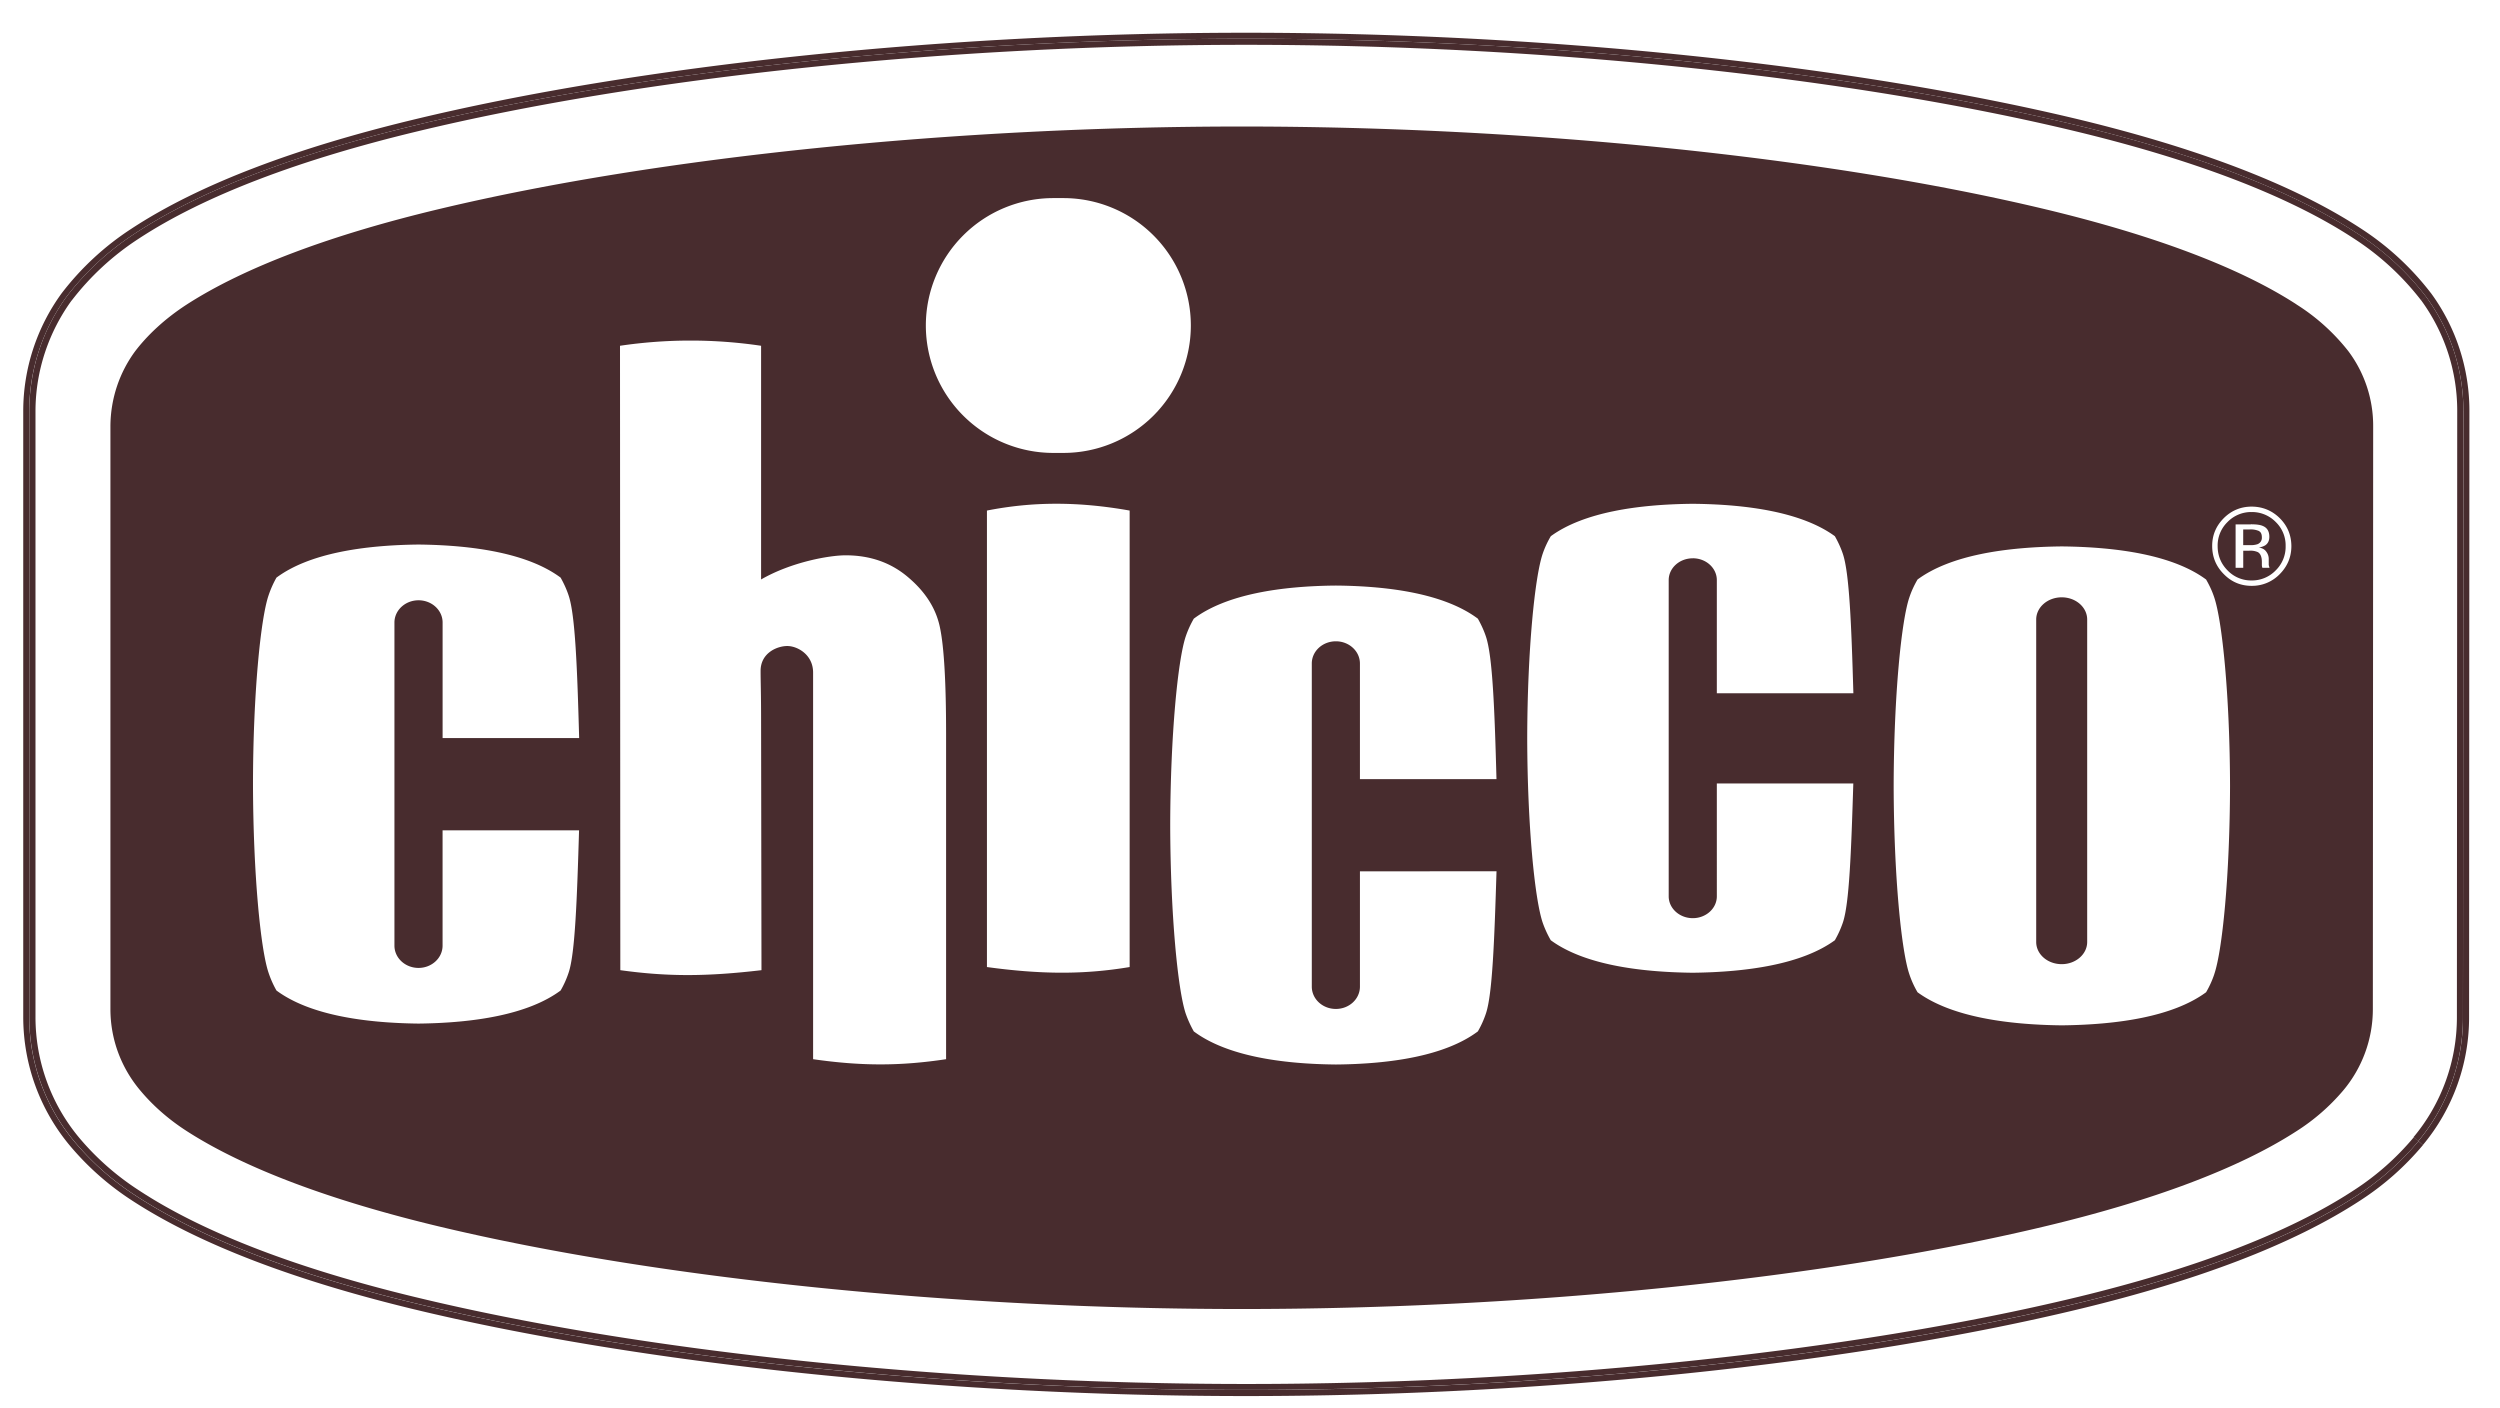 <?xml version="1.0" encoding="utf-8"?>
<svg xmlns="http://www.w3.org/2000/svg" fill="none" height="40" width="71">
  <g clip-path="url(#a)" fill="#482C2E">
    <path d="M69.035 8.32a7.942 7.942 0 0 0-1.985-1.83c-1.943-1.273-4.69-2.289-7.958-3.085C52.579 1.83 43.798.93 35.392.93c-8.406 0-17.187.9-23.7 2.48-3.273.794-6.018 1.81-7.96 3.086a7.933 7.933 0 0 0-1.983 1.836A5.688 5.688 0 0 0 .66 11.678V28.88c0 1.387.498 2.663 1.317 3.647a7.919 7.919 0 0 0 1.754 1.555c1.943 1.273 4.687 2.29 7.96 3.086 6.517 1.58 15.297 2.48 23.7 2.48 8.404 0 17.184-.9 23.7-2.48 3.272-.793 6.016-1.81 7.958-3.086a7.925 7.925 0 0 0 1.763-1.563l-.13-.106a7.79 7.79 0 0 1-1.725 1.528c-1.916 1.26-4.646 2.27-7.905 3.06-6.496 1.574-15.268 2.474-23.66 2.474s-17.163-.9-23.66-2.475c-3.262-.79-5.991-1.803-7.905-3.06a7.722 7.722 0 0 1-1.717-1.522A5.509 5.509 0 0 1 .83 28.88V11.678c0-1.207.397-2.336 1.057-3.248a7.76 7.76 0 0 1 1.94-1.795c1.916-1.26 4.646-2.272 7.906-3.063C18.23 2.004 27.003 1.1 35.393 1.1s17.164.9 23.66 2.475c3.26.79 5.99 1.804 7.906 3.063a7.68 7.68 0 0 1 1.942 1.79 5.479 5.479 0 0 1 1.06 3.242l-.012 17.221a5.48 5.48 0 0 1-1.267 3.516l.13.109a5.658 5.658 0 0 0 1.31-3.628l.009-17.221a5.646 5.646 0 0 0-1.095-3.347Z"/>
    <path d="m68.762 8.528.001.002.138-.103-.14.1ZM1.895 8.437l.137.103.001-.002-.138-.101Z"/>
    <path d="M69.96 11.669c0-1.21-.394-2.33-1.06-3.243a7.693 7.693 0 0 0-1.942-1.79c-1.916-1.258-4.646-2.272-7.906-3.062C52.556 2 43.782 1.1 35.393 1.1s-17.163.903-23.659 2.472c-3.26.79-5.99 1.803-7.906 3.062a7.747 7.747 0 0 0-1.94 1.795 5.54 5.54 0 0 0-1.056 3.249v17.2c0 1.346.484 2.585 1.28 3.538a7.705 7.705 0 0 0 1.716 1.522c1.914 1.257 4.644 2.27 7.906 3.06 6.496 1.575 15.267 2.475 23.66 2.475 8.392 0 17.163-.9 23.659-2.475 3.26-.79 5.99-1.8 7.906-3.06a7.79 7.79 0 0 0 1.725-1.528l-.134-.11a7.562 7.562 0 0 1-1.685 1.493c-1.887 1.242-4.603 2.252-7.85 3.04-6.48 1.572-15.242 2.472-23.62 2.472-8.377 0-17.143-.9-23.619-2.472-3.25-.787-5.966-1.797-7.85-3.04a7.584 7.584 0 0 1-1.68-1.485 5.348 5.348 0 0 1-1.238-3.427v-17.2c0-1.166.384-2.26 1.023-3.143l-.138-.103.14.102-.002.001.001.002a7.628 7.628 0 0 1 1.896-1.754c1.888-1.242 4.603-2.25 7.85-3.037 6.474-1.572 15.237-2.476 23.614-2.476 8.378 0 17.14.9 23.62 2.472 3.247.788 5.962 1.795 7.85 3.037A7.644 7.644 0 0 1 68.76 8.53l.001-.001-.001-.002.14-.101-.139.103a5.31 5.31 0 0 1 1.024 3.139l-.009 17.221a5.31 5.31 0 0 1-1.23 3.404l.135.112a5.48 5.48 0 0 0 1.267-3.516l.011-17.221Z"/>
    <path d="M64.237 15.264c0-.092-.026-.15-.08-.18v-.002a.58.58 0 0 0-.265-.046h-.185v.446h.197a.596.596 0 0 0 .205-.026.191.191 0 0 0 .128-.191ZM58.552 16.964c-.4 0-.724.283-.724.631v9.157c0 .35.324.63.724.63.4 0 .724-.283.724-.63v-9.157c0-.35-.325-.631-.724-.631Z"/>
    <path d="M65.219 8.644c-1.635-1.06-4.093-1.977-7.202-2.718-6.195-1.476-14.642-2.333-22.75-2.333s-16.553.857-22.75 2.333C9.403 6.667 6.95 7.588 5.31 8.644c-.649.42-1.13.886-1.468 1.326-.443.6-.703 1.34-.706 2.14v16.547c0 .888.324 1.699.863 2.33.324.385.752.781 1.311 1.14 1.638 1.054 4.093 1.974 7.205 2.716 6.195 1.476 14.64 2.333 22.75 2.333 8.112 0 16.556-.857 22.75-2.333 3.11-.738 5.568-1.658 7.203-2.716a5.852 5.852 0 0 0 1.317-1.143 3.59 3.59 0 0 0 .854-2.324v-.003l.009-16.555a3.53 3.53 0 0 0-.706-2.13 5.8 5.8 0 0 0-1.474-1.327Zm-53.333 8.404c-.377 0-.684.284-.684.632v9.176c0 .35.307.633.684.633.376 0 .683-.283.683-.633v-3.274h3.876c-.058 1.96-.113 3.494-.295 4.038a2.701 2.701 0 0 1-.228.51c-.93.69-2.472.922-4.036.94-1.563-.018-3.106-.25-4.035-.94a2.855 2.855 0 0 1-.226-.51c-.223-.663-.434-2.78-.44-5.353.003-2.57.217-4.69.44-5.352a2.94 2.94 0 0 1 .226-.51c.929-.691 2.472-.923 4.035-.94 1.564.017 3.106.249 4.036.94.092.165.17.333.228.51.186.555.243 2.044.298 4.047H12.57v-3.283c0-.348-.306-.631-.683-.631Zm14.983 13.033c-1.305.197-2.408.197-3.777 0V19.1c0-.507-.443-.753-.733-.753s-.758.197-.758.706c0 .31.014.628.014 1.413l.011 7.087c-1.577.185-2.674.185-4.009 0L17.608 9.82a13.652 13.652 0 0 1 4.007 0v6.637c.863-.498 1.943-.686 2.4-.686.7 0 1.294.209 1.783.629.495.42.799.903.903 1.453.11.541.168 1.54.168 2.987v9.24Zm5.213-2.617c-1.332.223-2.553.205-4.053 0V14.5c1.306-.258 2.602-.258 4.053 0v12.963Zm-1.88-14.601h-.29a3.62 3.62 0 0 1-3.618-3.619 3.62 3.62 0 0 1 3.618-3.618h.29a3.62 3.62 0 0 1 3.618 3.618 3.62 3.62 0 0 1-3.619 3.619Zm7.737 5.35c-.377 0-.684.28-.684.63v9.177c0 .35.304.634.684.634.379 0 .683-.284.683-.634v-3.274l3.879-.002c-.061 1.96-.116 3.491-.301 4.04a2.7 2.7 0 0 1-.229.508c-.928.694-2.469.926-4.032.94-1.563-.015-3.103-.246-4.035-.94a3.073 3.073 0 0 1-.23-.507c-.222-.666-.433-2.782-.44-5.355.007-2.571.218-4.69.44-5.353a2.8 2.8 0 0 1 .23-.507c.929-.694 2.472-.926 4.035-.94 1.566.014 3.103.246 4.032.94.093.165.171.333.229.507.188.556.246 2.044.3 4.05h-3.878v-3.282c0-.35-.307-.632-.683-.632Zm10.136-2.357c-.38 0-.684.278-.684.62v8.98c0 .341.307.62.684.62.376 0 .683-.278.683-.62V22.25h3.876c-.06 1.92-.113 3.42-.298 3.955-.058.17-.133.335-.226.498-.929.677-2.472.905-4.035.923-1.563-.017-3.106-.243-4.033-.923a2.92 2.92 0 0 1-.229-.498c-.222-.649-.434-2.721-.44-5.24.006-2.519.217-4.588.44-5.24.058-.17.134-.335.23-.497.928-.678 2.471-.906 4.032-.92 1.563.014 3.106.242 4.035.92.092.162.168.327.226.498.185.544.243 2 .3 3.962h-3.878v-3.213c0-.341-.304-.62-.683-.62Zm14.81 11.814a2.744 2.744 0 0 1-.232.51c-.944.694-2.51.922-4.097.94-1.589-.018-3.155-.25-4.098-.94a2.672 2.672 0 0 1-.232-.51c-.226-.663-.44-2.782-.446-5.353.006-2.57.22-4.69.446-5.352.058-.174.136-.342.232-.507.943-.695 2.51-.923 4.098-.94 1.587.017 3.156.245 4.097.94.095.165.174.333.231.507.226.666.443 2.782.449 5.352-.006 2.571-.22 4.69-.449 5.353Zm1.86-11.365a1.09 1.09 0 0 1-.799.333c-.312 0-.576-.113-.79-.333-.22-.22-.33-.487-.33-.8 0-.312.113-.572.33-.79.217-.216.483-.327.79-.327.307 0 .579.11.799.328.22.22.327.483.33.79 0 .312-.11.576-.33.799Z"/>
    <path d="M63.945 14.542a.934.934 0 0 0-.684.284.931.931 0 0 0-.28.683c0 .266.092.498.28.689a.925.925 0 0 0 .684.287.933.933 0 0 0 .686-.287.936.936 0 0 0 .281-.69.922.922 0 0 0-.28-.682.941.941 0 0 0-.687-.284Zm.304 1.583v-.011l-.006-.015-.006-.04v-.099c0-.141-.038-.237-.115-.28a.52.52 0 0 0-.243-.04h-.171v.485h-.217v-1.233h.434v-.002c.151 0 .264.014.336.046.128.052.188.156.188.31 0 .11-.04.191-.119.243a.489.489 0 0 1-.18.06c.099.016.171.056.215.123a.337.337 0 0 1 .067.191v.182l.017.064.006.017h-.206Z"/>
  </g>
  <defs>
    <clipPath id="a">
      <path d="M0 0h69.47v38.718H0z" fill="#fff" transform="translate(.66 .93)"/>
    </clipPath>
  </defs>
</svg>